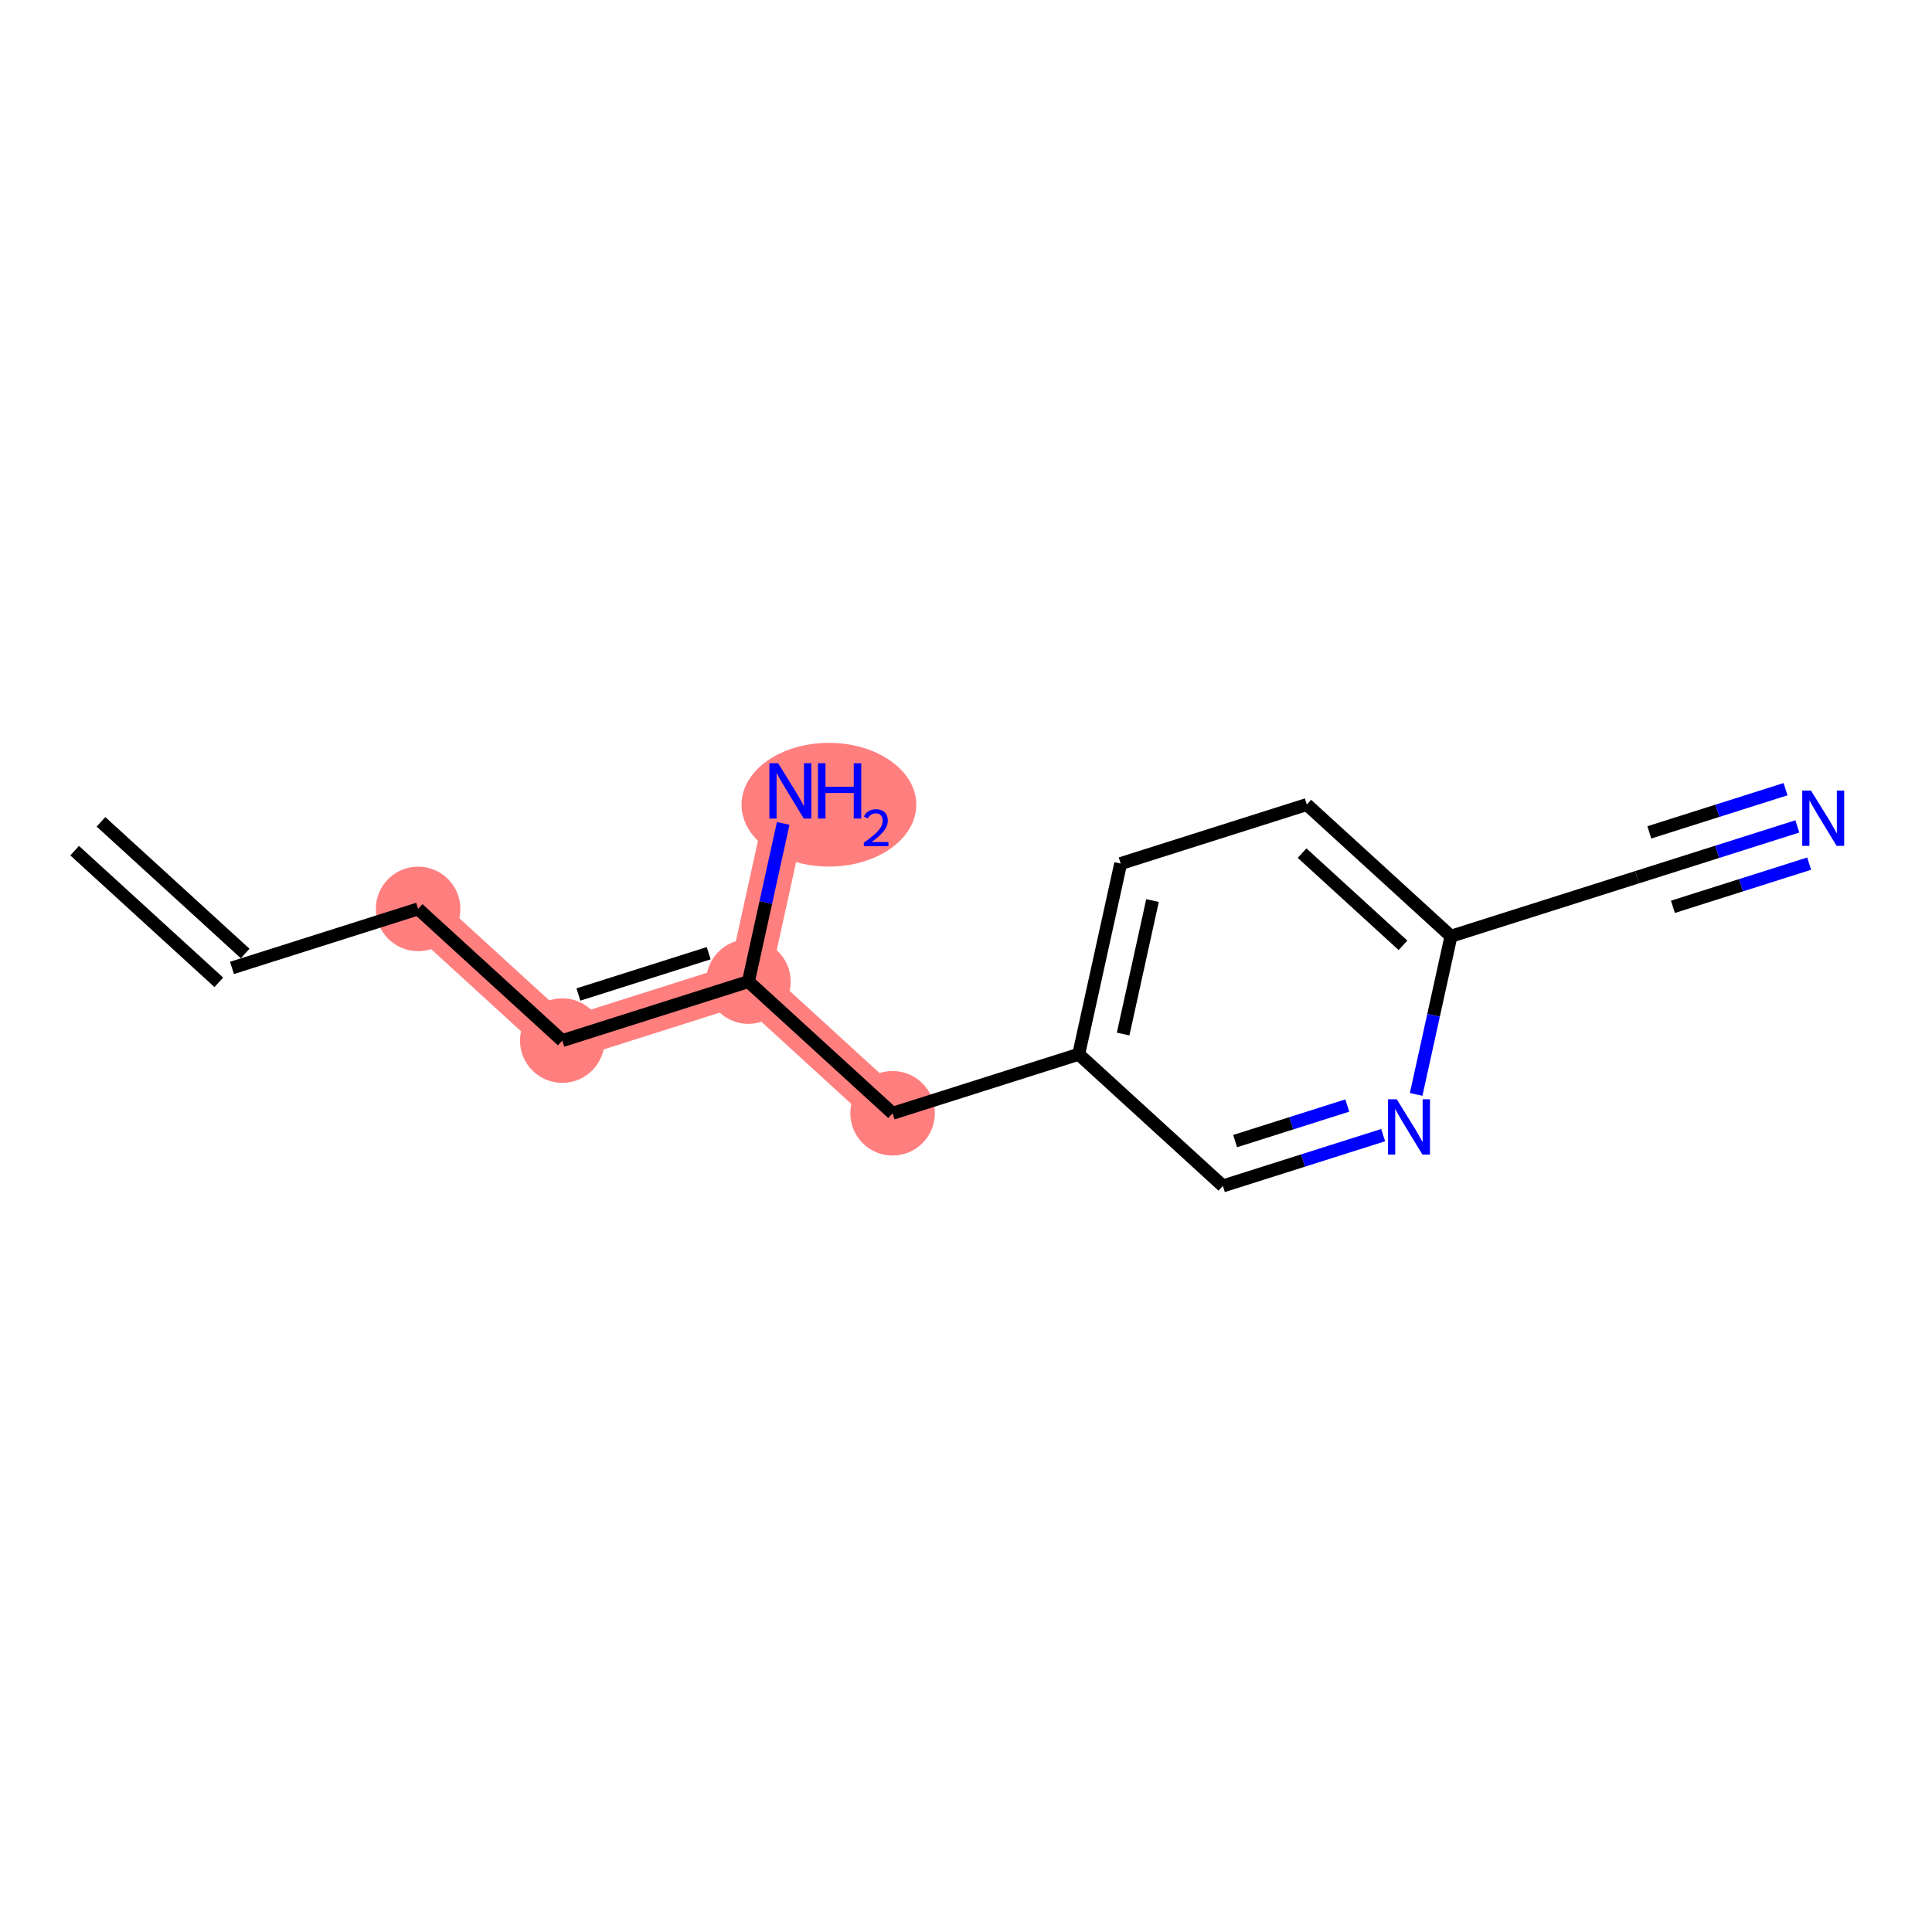 <?xml version='1.0' encoding='iso-8859-1'?>
<svg version='1.1' baseProfile='full'
              xmlns='http://www.w3.org/2000/svg'
                      xmlns:rdkit='http://www.rdkit.org/xml'
                      xmlns:xlink='http://www.w3.org/1999/xlink'
                  xml:space='preserve'
width='300px' height='300px' viewBox='0 0 300 300'>
<!-- END OF HEADER -->
<rect style='opacity:1.0;fill:#FFFFFF;stroke:none' width='300' height='300' x='0' y='0'> </rect>
<rect style='opacity:1.0;fill:#FFFFFF;stroke:none' width='300' height='300' x='0' y='0'> </rect>
<path d='M 64.924,141.135 L 87.311,161.583' style='fill:none;fill-rule:evenodd;stroke:#FF7F7F;stroke-width:6.5px;stroke-linecap:butt;stroke-linejoin:miter;stroke-opacity:1' />
<path d='M 87.311,161.583 L 116.213,152.42' style='fill:none;fill-rule:evenodd;stroke:#FF7F7F;stroke-width:6.5px;stroke-linecap:butt;stroke-linejoin:miter;stroke-opacity:1' />
<path d='M 116.213,152.42 L 122.728,122.808' style='fill:none;fill-rule:evenodd;stroke:#FF7F7F;stroke-width:6.5px;stroke-linecap:butt;stroke-linejoin:miter;stroke-opacity:1' />
<path d='M 116.213,152.42 L 138.599,172.868' style='fill:none;fill-rule:evenodd;stroke:#FF7F7F;stroke-width:6.5px;stroke-linecap:butt;stroke-linejoin:miter;stroke-opacity:1' />
<ellipse cx='64.924' cy='141.135' rx='6.064' ry='6.064'  style='fill:#FF7F7F;fill-rule:evenodd;stroke:#FF7F7F;stroke-width:1.0px;stroke-linecap:butt;stroke-linejoin:miter;stroke-opacity:1' />
<ellipse cx='87.311' cy='161.583' rx='6.064' ry='6.064'  style='fill:#FF7F7F;fill-rule:evenodd;stroke:#FF7F7F;stroke-width:1.0px;stroke-linecap:butt;stroke-linejoin:miter;stroke-opacity:1' />
<ellipse cx='116.213' cy='152.42' rx='6.064' ry='6.064'  style='fill:#FF7F7F;fill-rule:evenodd;stroke:#FF7F7F;stroke-width:1.0px;stroke-linecap:butt;stroke-linejoin:miter;stroke-opacity:1' />
<ellipse cx='128.712' cy='124.955' rx='13.068' ry='9.107'  style='fill:#FF7F7F;fill-rule:evenodd;stroke:#FF7F7F;stroke-width:1.0px;stroke-linecap:butt;stroke-linejoin:miter;stroke-opacity:1' />
<ellipse cx='138.599' cy='172.868' rx='6.064' ry='6.064'  style='fill:#FF7F7F;fill-rule:evenodd;stroke:#FF7F7F;stroke-width:1.0px;stroke-linecap:butt;stroke-linejoin:miter;stroke-opacity:1' />
<path class='bond-0 atom-0 atom-1' d='M 11.592,132.089 L 33.978,152.537' style='fill:none;fill-rule:evenodd;stroke:#000000;stroke-width:2.0px;stroke-linecap:butt;stroke-linejoin:miter;stroke-opacity:1' />
<path class='bond-0 atom-0 atom-1' d='M 15.681,127.611 L 38.068,148.059' style='fill:none;fill-rule:evenodd;stroke:#000000;stroke-width:2.0px;stroke-linecap:butt;stroke-linejoin:miter;stroke-opacity:1' />
<path class='bond-1 atom-1 atom-2' d='M 36.023,150.298 L 64.924,141.135' style='fill:none;fill-rule:evenodd;stroke:#000000;stroke-width:2.0px;stroke-linecap:butt;stroke-linejoin:miter;stroke-opacity:1' />
<path class='bond-2 atom-2 atom-3' d='M 64.924,141.135 L 87.311,161.583' style='fill:none;fill-rule:evenodd;stroke:#000000;stroke-width:2.0px;stroke-linecap:butt;stroke-linejoin:miter;stroke-opacity:1' />
<path class='bond-3 atom-3 atom-4' d='M 87.311,161.583 L 116.213,152.42' style='fill:none;fill-rule:evenodd;stroke:#000000;stroke-width:2.0px;stroke-linecap:butt;stroke-linejoin:miter;stroke-opacity:1' />
<path class='bond-3 atom-3 atom-4' d='M 89.814,154.428 L 110.045,148.014' style='fill:none;fill-rule:evenodd;stroke:#000000;stroke-width:2.0px;stroke-linecap:butt;stroke-linejoin:miter;stroke-opacity:1' />
<path class='bond-4 atom-4 atom-5' d='M 116.213,152.42 L 118.914,140.14' style='fill:none;fill-rule:evenodd;stroke:#000000;stroke-width:2.0px;stroke-linecap:butt;stroke-linejoin:miter;stroke-opacity:1' />
<path class='bond-4 atom-4 atom-5' d='M 118.914,140.14 L 121.616,127.86' style='fill:none;fill-rule:evenodd;stroke:#0000FF;stroke-width:2.0px;stroke-linecap:butt;stroke-linejoin:miter;stroke-opacity:1' />
<path class='bond-5 atom-4 atom-6' d='M 116.213,152.42 L 138.599,172.868' style='fill:none;fill-rule:evenodd;stroke:#000000;stroke-width:2.0px;stroke-linecap:butt;stroke-linejoin:miter;stroke-opacity:1' />
<path class='bond-6 atom-6 atom-7' d='M 138.599,172.868 L 167.501,163.704' style='fill:none;fill-rule:evenodd;stroke:#000000;stroke-width:2.0px;stroke-linecap:butt;stroke-linejoin:miter;stroke-opacity:1' />
<path class='bond-7 atom-7 atom-8' d='M 167.501,163.704 L 174.016,134.093' style='fill:none;fill-rule:evenodd;stroke:#000000;stroke-width:2.0px;stroke-linecap:butt;stroke-linejoin:miter;stroke-opacity:1' />
<path class='bond-7 atom-7 atom-8' d='M 174.4,160.566 L 178.961,139.838' style='fill:none;fill-rule:evenodd;stroke:#000000;stroke-width:2.0px;stroke-linecap:butt;stroke-linejoin:miter;stroke-opacity:1' />
<path class='bond-14 atom-14 atom-7' d='M 189.887,184.152 L 167.501,163.704' style='fill:none;fill-rule:evenodd;stroke:#000000;stroke-width:2.0px;stroke-linecap:butt;stroke-linejoin:miter;stroke-opacity:1' />
<path class='bond-8 atom-8 atom-9' d='M 174.016,134.093 L 202.918,124.93' style='fill:none;fill-rule:evenodd;stroke:#000000;stroke-width:2.0px;stroke-linecap:butt;stroke-linejoin:miter;stroke-opacity:1' />
<path class='bond-9 atom-9 atom-10' d='M 202.918,124.93 L 225.304,145.378' style='fill:none;fill-rule:evenodd;stroke:#000000;stroke-width:2.0px;stroke-linecap:butt;stroke-linejoin:miter;stroke-opacity:1' />
<path class='bond-9 atom-9 atom-10' d='M 202.186,132.474 L 217.856,146.788' style='fill:none;fill-rule:evenodd;stroke:#000000;stroke-width:2.0px;stroke-linecap:butt;stroke-linejoin:miter;stroke-opacity:1' />
<path class='bond-10 atom-10 atom-11' d='M 225.304,145.378 L 254.206,136.215' style='fill:none;fill-rule:evenodd;stroke:#000000;stroke-width:2.0px;stroke-linecap:butt;stroke-linejoin:miter;stroke-opacity:1' />
<path class='bond-12 atom-10 atom-13' d='M 225.304,145.378 L 222.602,157.658' style='fill:none;fill-rule:evenodd;stroke:#000000;stroke-width:2.0px;stroke-linecap:butt;stroke-linejoin:miter;stroke-opacity:1' />
<path class='bond-12 atom-10 atom-13' d='M 222.602,157.658 L 219.9,169.938' style='fill:none;fill-rule:evenodd;stroke:#0000FF;stroke-width:2.0px;stroke-linecap:butt;stroke-linejoin:miter;stroke-opacity:1' />
<path class='bond-11 atom-11 atom-12' d='M 254.206,136.215 L 266.649,132.269' style='fill:none;fill-rule:evenodd;stroke:#000000;stroke-width:2.0px;stroke-linecap:butt;stroke-linejoin:miter;stroke-opacity:1' />
<path class='bond-11 atom-11 atom-12' d='M 266.649,132.269 L 279.093,128.324' style='fill:none;fill-rule:evenodd;stroke:#0000FF;stroke-width:2.0px;stroke-linecap:butt;stroke-linejoin:miter;stroke-opacity:1' />
<path class='bond-11 atom-11 atom-12' d='M 259.771,140.811 L 270.349,137.458' style='fill:none;fill-rule:evenodd;stroke:#000000;stroke-width:2.0px;stroke-linecap:butt;stroke-linejoin:miter;stroke-opacity:1' />
<path class='bond-11 atom-11 atom-12' d='M 270.349,137.458 L 280.926,134.105' style='fill:none;fill-rule:evenodd;stroke:#0000FF;stroke-width:2.0px;stroke-linecap:butt;stroke-linejoin:miter;stroke-opacity:1' />
<path class='bond-11 atom-11 atom-12' d='M 256.106,129.251 L 266.683,125.897' style='fill:none;fill-rule:evenodd;stroke:#000000;stroke-width:2.0px;stroke-linecap:butt;stroke-linejoin:miter;stroke-opacity:1' />
<path class='bond-11 atom-11 atom-12' d='M 266.683,125.897 L 277.26,122.544' style='fill:none;fill-rule:evenodd;stroke:#0000FF;stroke-width:2.0px;stroke-linecap:butt;stroke-linejoin:miter;stroke-opacity:1' />
<path class='bond-13 atom-13 atom-14' d='M 214.774,176.262 L 202.331,180.207' style='fill:none;fill-rule:evenodd;stroke:#0000FF;stroke-width:2.0px;stroke-linecap:butt;stroke-linejoin:miter;stroke-opacity:1' />
<path class='bond-13 atom-13 atom-14' d='M 202.331,180.207 L 189.887,184.152' style='fill:none;fill-rule:evenodd;stroke:#000000;stroke-width:2.0px;stroke-linecap:butt;stroke-linejoin:miter;stroke-opacity:1' />
<path class='bond-13 atom-13 atom-14' d='M 209.209,171.665 L 200.498,174.427' style='fill:none;fill-rule:evenodd;stroke:#0000FF;stroke-width:2.0px;stroke-linecap:butt;stroke-linejoin:miter;stroke-opacity:1' />
<path class='bond-13 atom-13 atom-14' d='M 200.498,174.427 L 191.788,177.188' style='fill:none;fill-rule:evenodd;stroke:#000000;stroke-width:2.0px;stroke-linecap:butt;stroke-linejoin:miter;stroke-opacity:1' />
<path  class='atom-5' d='M 120.83 118.515
L 123.643 123.063
Q 123.922 123.512, 124.371 124.324
Q 124.82 125.137, 124.844 125.185
L 124.844 118.515
L 125.984 118.515
L 125.984 127.102
L 124.808 127.102
L 121.788 122.129
Q 121.436 121.547, 121.06 120.88
Q 120.696 120.213, 120.587 120.007
L 120.587 127.102
L 119.471 127.102
L 119.471 118.515
L 120.83 118.515
' fill='#0000FF'/>
<path  class='atom-5' d='M 127.015 118.515
L 128.179 118.515
L 128.179 122.166
L 132.57 122.166
L 132.57 118.515
L 133.734 118.515
L 133.734 127.102
L 132.57 127.102
L 132.57 123.136
L 128.179 123.136
L 128.179 127.102
L 127.015 127.102
L 127.015 118.515
' fill='#0000FF'/>
<path  class='atom-5' d='M 134.15 126.8
Q 134.358 126.264, 134.854 125.968
Q 135.351 125.664, 136.039 125.664
Q 136.895 125.664, 137.376 126.128
Q 137.856 126.592, 137.856 127.417
Q 137.856 128.257, 137.232 129.042
Q 136.615 129.826, 135.335 130.755
L 137.952 130.755
L 137.952 131.395
L 134.134 131.395
L 134.134 130.859
Q 135.191 130.106, 135.815 129.546
Q 136.447 128.986, 136.751 128.481
Q 137.056 127.977, 137.056 127.457
Q 137.056 126.912, 136.783 126.608
Q 136.511 126.304, 136.039 126.304
Q 135.583 126.304, 135.279 126.488
Q 134.974 126.672, 134.758 127.081
L 134.15 126.8
' fill='#0000FF'/>
<path  class='atom-12' d='M 281.209 122.758
L 284.023 127.306
Q 284.302 127.755, 284.751 128.567
Q 285.199 129.38, 285.224 129.428
L 285.224 122.758
L 286.364 122.758
L 286.364 131.345
L 285.187 131.345
L 282.167 126.372
Q 281.816 125.79, 281.44 125.123
Q 281.076 124.456, 280.967 124.25
L 280.967 131.345
L 279.851 131.345
L 279.851 122.758
L 281.209 122.758
' fill='#0000FF'/>
<path  class='atom-13' d='M 216.891 170.696
L 219.704 175.244
Q 219.983 175.692, 220.432 176.505
Q 220.881 177.318, 220.905 177.366
L 220.905 170.696
L 222.045 170.696
L 222.045 179.282
L 220.869 179.282
L 217.849 174.31
Q 217.497 173.728, 217.121 173.061
Q 216.757 172.394, 216.648 172.188
L 216.648 179.282
L 215.532 179.282
L 215.532 170.696
L 216.891 170.696
' fill='#0000FF'/>
</svg>

